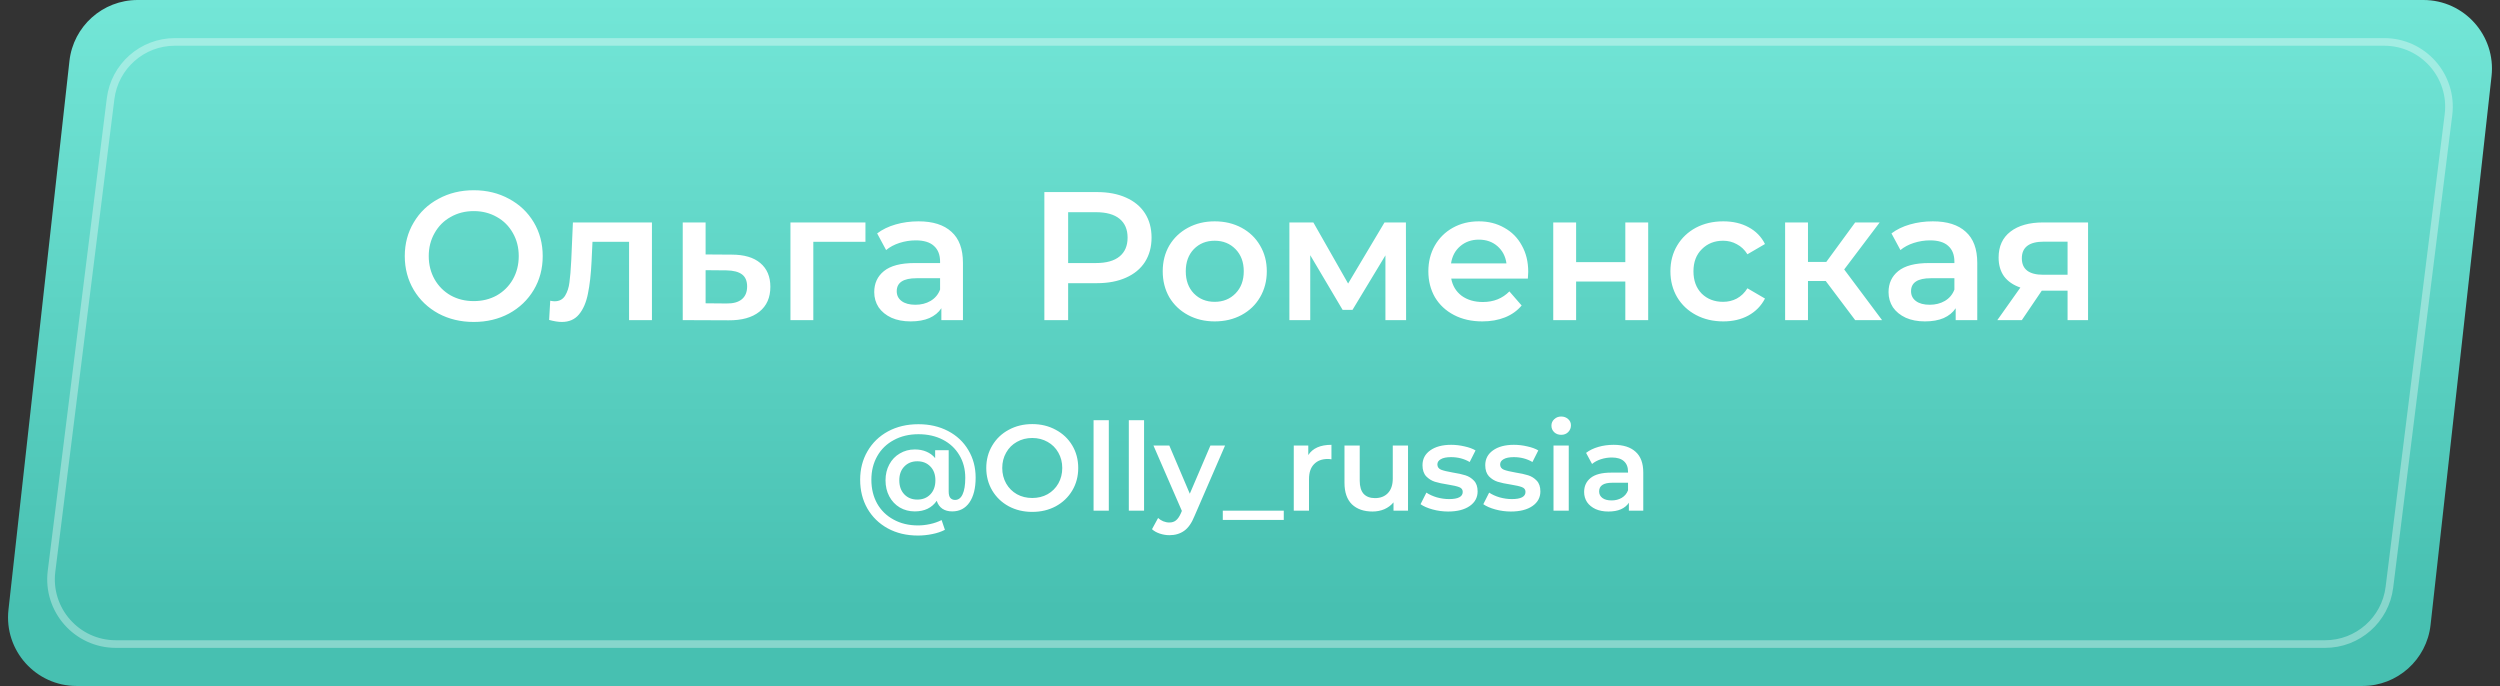 <?xml version="1.0" encoding="UTF-8"?> <svg xmlns="http://www.w3.org/2000/svg" width="328" height="90" viewBox="0 0 328 90" fill="none"><rect x="0" y="0" width="328" height="90" fill="#333333" stroke="none"/> <path d="M9.11 8.006C9.617 3.448 13.469 0 18.055 0H317.945C323.309 0 327.482 4.663 326.89 9.994L318.89 81.994C318.383 86.552 314.531 90 309.945 90H10.055C4.691 90 0.518 85.337 1.11 80.006L9.11 8.006Z" fill="url(#paint0_linear)"></path> <path d="M22.945 5.5H312.805C317.918 5.5 321.873 9.981 321.239 15.054L313.489 77.054C312.958 81.308 309.342 84.5 305.055 84.5H15.195C10.082 84.5 6.127 80.019 6.761 74.946L14.511 12.946C15.042 8.692 18.658 5.5 22.945 5.5Z" stroke="white" stroke-opacity="0.35"></path> <path d="M62.155 42.24C60.443 42.24 58.899 41.872 57.523 41.136C56.147 40.384 55.067 39.352 54.283 38.04C53.499 36.712 53.107 35.232 53.107 33.6C53.107 31.968 53.499 30.496 54.283 29.184C55.067 27.856 56.147 26.824 57.523 26.088C58.899 25.336 60.443 24.96 62.155 24.96C63.867 24.96 65.411 25.336 66.787 26.088C68.163 26.824 69.243 27.848 70.027 29.16C70.811 30.472 71.203 31.952 71.203 33.6C71.203 35.248 70.811 36.728 70.027 38.04C69.243 39.352 68.163 40.384 66.787 41.136C65.411 41.872 63.867 42.24 62.155 42.24ZM62.155 39.504C63.275 39.504 64.283 39.256 65.179 38.76C66.075 38.248 66.779 37.544 67.291 36.648C67.803 35.736 68.059 34.72 68.059 33.6C68.059 32.48 67.803 31.472 67.291 30.576C66.779 29.664 66.075 28.96 65.179 28.464C64.283 27.952 63.275 27.696 62.155 27.696C61.035 27.696 60.027 27.952 59.131 28.464C58.235 28.96 57.531 29.664 57.019 30.576C56.507 31.472 56.251 32.48 56.251 33.6C56.251 34.72 56.507 35.736 57.019 36.648C57.531 37.544 58.235 38.248 59.131 38.76C60.027 39.256 61.035 39.504 62.155 39.504ZM85.534 29.184V42H82.534V31.728H77.734L77.614 34.272C77.534 35.968 77.374 37.392 77.134 38.544C76.91 39.68 76.518 40.584 75.958 41.256C75.414 41.912 74.662 42.24 73.702 42.24C73.254 42.24 72.702 42.152 72.046 41.976L72.19 39.456C72.414 39.504 72.606 39.528 72.766 39.528C73.374 39.528 73.83 39.288 74.134 38.808C74.438 38.312 74.63 37.728 74.71 37.056C74.806 36.368 74.886 35.392 74.95 34.128L75.166 29.184H85.534ZM96.007 33.408C97.639 33.408 98.887 33.776 99.751 34.512C100.631 35.248 101.071 36.288 101.071 37.632C101.071 39.04 100.591 40.128 99.631 40.896C98.671 41.664 97.319 42.04 95.575 42.024L89.575 42V29.184H92.575V33.384L96.007 33.408ZM95.311 39.816C96.191 39.832 96.863 39.648 97.327 39.264C97.791 38.88 98.023 38.32 98.023 37.584C98.023 36.864 97.799 36.336 97.351 36C96.903 35.664 96.223 35.488 95.311 35.472L92.575 35.448V39.792L95.311 39.816ZM113.547 31.728H106.707V42H103.707V29.184H113.547V31.728ZM120.507 29.04C122.395 29.04 123.835 29.496 124.827 30.408C125.835 31.304 126.339 32.664 126.339 34.488V42H123.507V40.44C123.139 41 122.611 41.432 121.923 41.736C121.251 42.024 120.435 42.168 119.475 42.168C118.515 42.168 117.675 42.008 116.955 41.688C116.235 41.352 115.675 40.896 115.275 40.32C114.891 39.728 114.699 39.064 114.699 38.328C114.699 37.176 115.123 36.256 115.971 35.568C116.835 34.864 118.187 34.512 120.027 34.512H123.339V34.32C123.339 33.424 123.067 32.736 122.523 32.256C121.995 31.776 121.203 31.536 120.147 31.536C119.427 31.536 118.715 31.648 118.011 31.872C117.323 32.096 116.739 32.408 116.259 32.808L115.083 30.624C115.755 30.112 116.563 29.72 117.507 29.448C118.451 29.176 119.451 29.04 120.507 29.04ZM120.099 39.984C120.851 39.984 121.515 39.816 122.091 39.48C122.683 39.128 123.099 38.632 123.339 37.992V36.504H120.243C118.515 36.504 117.651 37.072 117.651 38.208C117.651 38.752 117.867 39.184 118.299 39.504C118.731 39.824 119.331 39.984 120.099 39.984ZM143.932 25.2C145.388 25.2 146.652 25.44 147.724 25.92C148.812 26.4 149.644 27.088 150.22 27.984C150.796 28.88 151.084 29.944 151.084 31.176C151.084 32.392 150.796 33.456 150.22 34.368C149.644 35.264 148.812 35.952 147.724 36.432C146.652 36.912 145.388 37.152 143.932 37.152H140.14V42H137.02V25.2H143.932ZM143.788 34.512C145.148 34.512 146.18 34.224 146.884 33.648C147.588 33.072 147.94 32.248 147.94 31.176C147.94 30.104 147.588 29.28 146.884 28.704C146.18 28.128 145.148 27.84 143.788 27.84H140.14V34.512H143.788ZM159.365 42.168C158.069 42.168 156.901 41.888 155.861 41.328C154.821 40.768 154.005 39.992 153.413 39C152.837 37.992 152.549 36.856 152.549 35.592C152.549 34.328 152.837 33.2 153.413 32.208C154.005 31.216 154.821 30.44 155.861 29.88C156.901 29.32 158.069 29.04 159.365 29.04C160.677 29.04 161.853 29.32 162.893 29.88C163.933 30.44 164.741 31.216 165.317 32.208C165.909 33.2 166.205 34.328 166.205 35.592C166.205 36.856 165.909 37.992 165.317 39C164.741 39.992 163.933 40.768 162.893 41.328C161.853 41.888 160.677 42.168 159.365 42.168ZM159.365 39.6C160.469 39.6 161.381 39.232 162.101 38.496C162.821 37.76 163.181 36.792 163.181 35.592C163.181 34.392 162.821 33.424 162.101 32.688C161.381 31.952 160.469 31.584 159.365 31.584C158.261 31.584 157.349 31.952 156.629 32.688C155.925 33.424 155.573 34.392 155.573 35.592C155.573 36.792 155.925 37.76 156.629 38.496C157.349 39.232 158.261 39.6 159.365 39.6ZM181.768 42V33.504L177.448 40.656H176.152L171.904 33.48V42H169.168V29.184H172.312L176.872 37.2L181.648 29.184H184.456L184.48 42H181.768ZM200.504 35.664C200.504 35.872 200.488 36.168 200.456 36.552H190.4C190.576 37.496 191.032 38.248 191.768 38.808C192.52 39.352 193.448 39.624 194.552 39.624C195.96 39.624 197.12 39.16 198.032 38.232L199.64 40.08C199.064 40.768 198.336 41.288 197.456 41.64C196.576 41.992 195.584 42.168 194.48 42.168C193.072 42.168 191.832 41.888 190.76 41.328C189.688 40.768 188.856 39.992 188.264 39C187.688 37.992 187.4 36.856 187.4 35.592C187.4 34.344 187.68 33.224 188.24 32.232C188.816 31.224 189.608 30.44 190.616 29.88C191.624 29.32 192.76 29.04 194.024 29.04C195.272 29.04 196.384 29.32 197.36 29.88C198.352 30.424 199.12 31.2 199.664 32.208C200.224 33.2 200.504 34.352 200.504 35.664ZM194.024 31.44C193.064 31.44 192.248 31.728 191.576 32.304C190.92 32.864 190.52 33.616 190.376 34.56H197.648C197.52 33.632 197.128 32.88 196.472 32.304C195.816 31.728 195 31.44 194.024 31.44ZM203.786 29.184H206.786V34.392H213.242V29.184H216.242V42H213.242V36.936H206.786V42H203.786V29.184ZM226.094 42.168C224.766 42.168 223.574 41.888 222.518 41.328C221.462 40.768 220.638 39.992 220.046 39C219.454 37.992 219.158 36.856 219.158 35.592C219.158 34.328 219.454 33.2 220.046 32.208C220.638 31.216 221.454 30.44 222.494 29.88C223.55 29.32 224.75 29.04 226.094 29.04C227.358 29.04 228.462 29.296 229.406 29.808C230.366 30.32 231.086 31.056 231.566 32.016L229.262 33.36C228.894 32.768 228.43 32.328 227.87 32.04C227.326 31.736 226.726 31.584 226.07 31.584C224.95 31.584 224.022 31.952 223.286 32.688C222.55 33.408 222.182 34.376 222.182 35.592C222.182 36.808 222.542 37.784 223.262 38.52C223.998 39.24 224.934 39.6 226.07 39.6C226.726 39.6 227.326 39.456 227.87 39.168C228.43 38.864 228.894 38.416 229.262 37.824L231.566 39.168C231.07 40.128 230.342 40.872 229.382 41.4C228.438 41.912 227.342 42.168 226.094 42.168ZM239.535 36.864H237.207V42H234.207V29.184H237.207V34.368H239.607L243.399 29.184H246.615L241.959 35.352L246.927 42H243.399L239.535 36.864ZM253.585 29.04C255.473 29.04 256.913 29.496 257.905 30.408C258.913 31.304 259.417 32.664 259.417 34.488V42H256.585V40.44C256.217 41 255.689 41.432 255.001 41.736C254.329 42.024 253.513 42.168 252.553 42.168C251.593 42.168 250.753 42.008 250.033 41.688C249.313 41.352 248.753 40.896 248.353 40.32C247.969 39.728 247.777 39.064 247.777 38.328C247.777 37.176 248.201 36.256 249.049 35.568C249.913 34.864 251.265 34.512 253.105 34.512H256.417V34.32C256.417 33.424 256.145 32.736 255.601 32.256C255.073 31.776 254.281 31.536 253.225 31.536C252.505 31.536 251.793 31.648 251.089 31.872C250.401 32.096 249.817 32.408 249.337 32.808L248.161 30.624C248.833 30.112 249.641 29.72 250.585 29.448C251.529 29.176 252.529 29.04 253.585 29.04ZM253.177 39.984C253.929 39.984 254.593 39.816 255.169 39.48C255.761 39.128 256.177 38.632 256.417 37.992V36.504H253.321C251.593 36.504 250.729 37.072 250.729 38.208C250.729 38.752 250.945 39.184 251.377 39.504C251.809 39.824 252.409 39.984 253.177 39.984ZM273.953 29.184V42H271.265V38.136H267.881L265.265 42H262.049L265.073 37.728C264.145 37.408 263.433 36.92 262.937 36.264C262.457 35.592 262.217 34.768 262.217 33.792C262.217 32.32 262.737 31.184 263.777 30.384C264.817 29.584 266.249 29.184 268.073 29.184H273.953ZM268.169 31.704C266.233 31.704 265.265 32.432 265.265 33.888C265.265 35.328 266.201 36.048 268.073 36.048H271.265V31.704H268.169Z" fill="white"></path> <path d="M120.5 55.656C121.951 55.656 123.247 55.955 124.388 56.552C125.53 57.149 126.415 57.981 127.044 59.048C127.684 60.115 128.004 61.32 128.004 62.664C128.004 64.051 127.732 65.139 127.188 65.928C126.644 66.707 125.892 67.096 124.932 67.096C124.42 67.096 123.988 66.979 123.636 66.744C123.284 66.499 123.039 66.152 122.9 65.704C122.26 66.632 121.3 67.096 120.02 67.096C119.295 67.096 118.639 66.925 118.052 66.584C117.466 66.232 117.007 65.747 116.676 65.128C116.346 64.509 116.18 63.805 116.18 63.016C116.18 62.237 116.346 61.544 116.676 60.936C117.007 60.317 117.466 59.837 118.052 59.496C118.639 59.144 119.295 58.968 120.02 58.968C120.586 58.968 121.092 59.064 121.54 59.256C121.999 59.448 122.383 59.731 122.692 60.104V59.064H124.468V64.504C124.468 64.888 124.543 65.165 124.692 65.336C124.852 65.507 125.055 65.592 125.3 65.592C125.738 65.592 126.068 65.347 126.292 64.856C126.527 64.355 126.644 63.635 126.644 62.696C126.644 61.565 126.383 60.568 125.86 59.704C125.348 58.84 124.628 58.168 123.7 57.688C122.772 57.208 121.706 56.968 120.5 56.968C119.284 56.968 118.207 57.224 117.268 57.736C116.33 58.237 115.604 58.941 115.092 59.848C114.58 60.755 114.324 61.784 114.324 62.936C114.324 64.109 114.575 65.149 115.076 66.056C115.588 66.963 116.308 67.667 117.236 68.168C118.164 68.68 119.231 68.936 120.436 68.936C120.959 68.936 121.487 68.877 122.02 68.76C122.564 68.643 123.071 68.467 123.54 68.232L123.972 69.512C123.503 69.757 122.948 69.944 122.308 70.072C121.679 70.2 121.055 70.264 120.436 70.264C118.943 70.264 117.62 69.949 116.468 69.32C115.327 68.691 114.436 67.821 113.796 66.712C113.167 65.603 112.852 64.344 112.852 62.936C112.852 61.549 113.172 60.307 113.812 59.208C114.452 58.099 115.348 57.229 116.5 56.6C117.663 55.971 118.996 55.656 120.5 55.656ZM120.356 65.544C121.05 65.544 121.615 65.32 122.052 64.872C122.5 64.413 122.724 63.795 122.724 63.016C122.724 62.248 122.5 61.64 122.052 61.192C121.615 60.744 121.05 60.52 120.356 60.52C119.652 60.52 119.082 60.749 118.644 61.208C118.207 61.656 117.988 62.259 117.988 63.016C117.988 63.784 118.207 64.397 118.644 64.856C119.082 65.315 119.652 65.544 120.356 65.544ZM135.431 67.16C134.29 67.16 133.261 66.915 132.343 66.424C131.426 65.923 130.706 65.235 130.183 64.36C129.661 63.475 129.399 62.488 129.399 61.4C129.399 60.312 129.661 59.331 130.183 58.456C130.706 57.571 131.426 56.883 132.343 56.392C133.261 55.891 134.29 55.64 135.431 55.64C136.573 55.64 137.602 55.891 138.519 56.392C139.437 56.883 140.157 57.565 140.679 58.44C141.202 59.315 141.463 60.301 141.463 61.4C141.463 62.499 141.202 63.485 140.679 64.36C140.157 65.235 139.437 65.923 138.519 66.424C137.602 66.915 136.573 67.16 135.431 67.16ZM135.431 65.336C136.178 65.336 136.85 65.171 137.447 64.84C138.045 64.499 138.514 64.029 138.855 63.432C139.197 62.824 139.367 62.147 139.367 61.4C139.367 60.653 139.197 59.981 138.855 59.384C138.514 58.776 138.045 58.307 137.447 57.976C136.85 57.635 136.178 57.464 135.431 57.464C134.685 57.464 134.013 57.635 133.415 57.976C132.818 58.307 132.349 58.776 132.007 59.384C131.666 59.981 131.495 60.653 131.495 61.4C131.495 62.147 131.666 62.824 132.007 63.432C132.349 64.029 132.818 64.499 133.415 64.84C134.013 65.171 134.685 65.336 135.431 65.336ZM143.476 55.128H145.476V67H143.476V55.128ZM148.101 55.128H150.101V67H148.101V55.128ZM160.726 58.456L156.726 67.688C156.353 68.616 155.899 69.267 155.366 69.64C154.833 70.024 154.187 70.216 153.43 70.216C153.003 70.216 152.582 70.147 152.166 70.008C151.75 69.869 151.409 69.677 151.142 69.432L151.942 67.96C152.134 68.141 152.358 68.285 152.614 68.392C152.881 68.499 153.147 68.552 153.414 68.552C153.766 68.552 154.054 68.461 154.278 68.28C154.513 68.099 154.726 67.795 154.918 67.368L155.062 67.032L151.334 58.456H153.414L156.102 64.776L158.806 58.456H160.726ZM160.43 67H168.43V68.216H160.43V67ZM171.646 59.704C172.222 58.808 173.235 58.36 174.686 58.36V60.264C174.515 60.232 174.36 60.216 174.222 60.216C173.443 60.216 172.835 60.445 172.398 60.904C171.96 61.352 171.742 62.003 171.742 62.856V67H169.742V58.456H171.646V59.704ZM184.732 58.456V67H182.828V65.912C182.508 66.296 182.108 66.595 181.628 66.808C181.148 67.011 180.631 67.112 180.076 67.112C178.935 67.112 178.034 66.797 177.372 66.168C176.722 65.528 176.396 64.584 176.396 63.336V58.456H178.396V63.064C178.396 63.832 178.567 64.408 178.908 64.792C179.26 65.165 179.756 65.352 180.396 65.352C181.111 65.352 181.676 65.133 182.092 64.696C182.519 64.248 182.732 63.608 182.732 62.776V58.456H184.732ZM189.991 67.112C189.298 67.112 188.62 67.021 187.959 66.84C187.298 66.659 186.77 66.429 186.375 66.152L187.143 64.632C187.527 64.888 187.986 65.096 188.519 65.256C189.063 65.405 189.596 65.48 190.119 65.48C191.314 65.48 191.911 65.165 191.911 64.536C191.911 64.237 191.756 64.029 191.447 63.912C191.148 63.795 190.663 63.683 189.991 63.576C189.287 63.469 188.711 63.347 188.263 63.208C187.826 63.069 187.442 62.829 187.111 62.488C186.791 62.136 186.631 61.651 186.631 61.032C186.631 60.221 186.967 59.576 187.639 59.096C188.322 58.605 189.239 58.36 190.391 58.36C190.978 58.36 191.564 58.429 192.151 58.568C192.738 58.696 193.218 58.872 193.591 59.096L192.823 60.616C192.098 60.189 191.282 59.976 190.375 59.976C189.788 59.976 189.34 60.067 189.031 60.248C188.732 60.419 188.583 60.648 188.583 60.936C188.583 61.256 188.743 61.485 189.063 61.624C189.394 61.752 189.9 61.875 190.583 61.992C191.266 62.099 191.826 62.221 192.263 62.36C192.7 62.499 193.074 62.733 193.383 63.064C193.703 63.395 193.863 63.864 193.863 64.472C193.863 65.272 193.516 65.912 192.823 66.392C192.13 66.872 191.186 67.112 189.991 67.112ZM198.225 67.112C197.532 67.112 196.855 67.021 196.193 66.84C195.532 66.659 195.004 66.429 194.609 66.152L195.377 64.632C195.761 64.888 196.22 65.096 196.753 65.256C197.297 65.405 197.831 65.48 198.353 65.48C199.548 65.48 200.145 65.165 200.145 64.536C200.145 64.237 199.991 64.029 199.681 63.912C199.383 63.795 198.897 63.683 198.225 63.576C197.521 63.469 196.945 63.347 196.497 63.208C196.06 63.069 195.676 62.829 195.345 62.488C195.025 62.136 194.865 61.651 194.865 61.032C194.865 60.221 195.201 59.576 195.873 59.096C196.556 58.605 197.473 58.36 198.625 58.36C199.212 58.36 199.799 58.429 200.385 58.568C200.972 58.696 201.452 58.872 201.825 59.096L201.057 60.616C200.332 60.189 199.516 59.976 198.609 59.976C198.023 59.976 197.575 60.067 197.265 60.248C196.967 60.419 196.817 60.648 196.817 60.936C196.817 61.256 196.977 61.485 197.297 61.624C197.628 61.752 198.135 61.875 198.817 61.992C199.5 62.099 200.06 62.221 200.497 62.36C200.935 62.499 201.308 62.733 201.617 63.064C201.937 63.395 202.097 63.864 202.097 64.472C202.097 65.272 201.751 65.912 201.057 66.392C200.364 66.872 199.42 67.112 198.225 67.112ZM203.82 58.456H205.82V67H203.82V58.456ZM204.828 57.048C204.465 57.048 204.161 56.936 203.916 56.712C203.67 56.477 203.548 56.189 203.548 55.848C203.548 55.507 203.67 55.224 203.916 55C204.161 54.765 204.465 54.648 204.828 54.648C205.19 54.648 205.494 54.76 205.74 54.984C205.985 55.197 206.108 55.469 206.108 55.8C206.108 56.152 205.985 56.451 205.74 56.696C205.505 56.931 205.201 57.048 204.828 57.048ZM211.709 58.36C212.967 58.36 213.927 58.664 214.589 59.272C215.261 59.869 215.597 60.776 215.597 61.992V67H213.709V65.96C213.463 66.333 213.111 66.621 212.653 66.824C212.205 67.016 211.661 67.112 211.021 67.112C210.381 67.112 209.821 67.005 209.341 66.792C208.861 66.568 208.487 66.264 208.221 65.88C207.965 65.485 207.837 65.043 207.837 64.552C207.837 63.784 208.119 63.171 208.685 62.712C209.261 62.243 210.162 62.008 211.389 62.008H213.597V61.88C213.597 61.283 213.415 60.824 213.053 60.504C212.701 60.184 212.173 60.024 211.469 60.024C210.989 60.024 210.514 60.099 210.045 60.248C209.586 60.397 209.197 60.605 208.877 60.872L208.093 59.416C208.541 59.075 209.079 58.813 209.709 58.632C210.338 58.451 211.005 58.36 211.709 58.36ZM211.437 65.656C211.938 65.656 212.381 65.544 212.765 65.32C213.159 65.085 213.437 64.755 213.597 64.328V63.336H211.533C210.381 63.336 209.805 63.715 209.805 64.472C209.805 64.835 209.949 65.123 210.237 65.336C210.525 65.549 210.925 65.656 211.437 65.656Z" fill="white"></path> <defs> <linearGradient id="paint0_linear" x1="159" y1="0" x2="159" y2="80" gradientUnits="userSpaceOnUse"> <stop stop-color="#73E6D7"></stop> <stop offset="1" stop-color="#47C0B1"></stop> </linearGradient> </defs> </svg> 